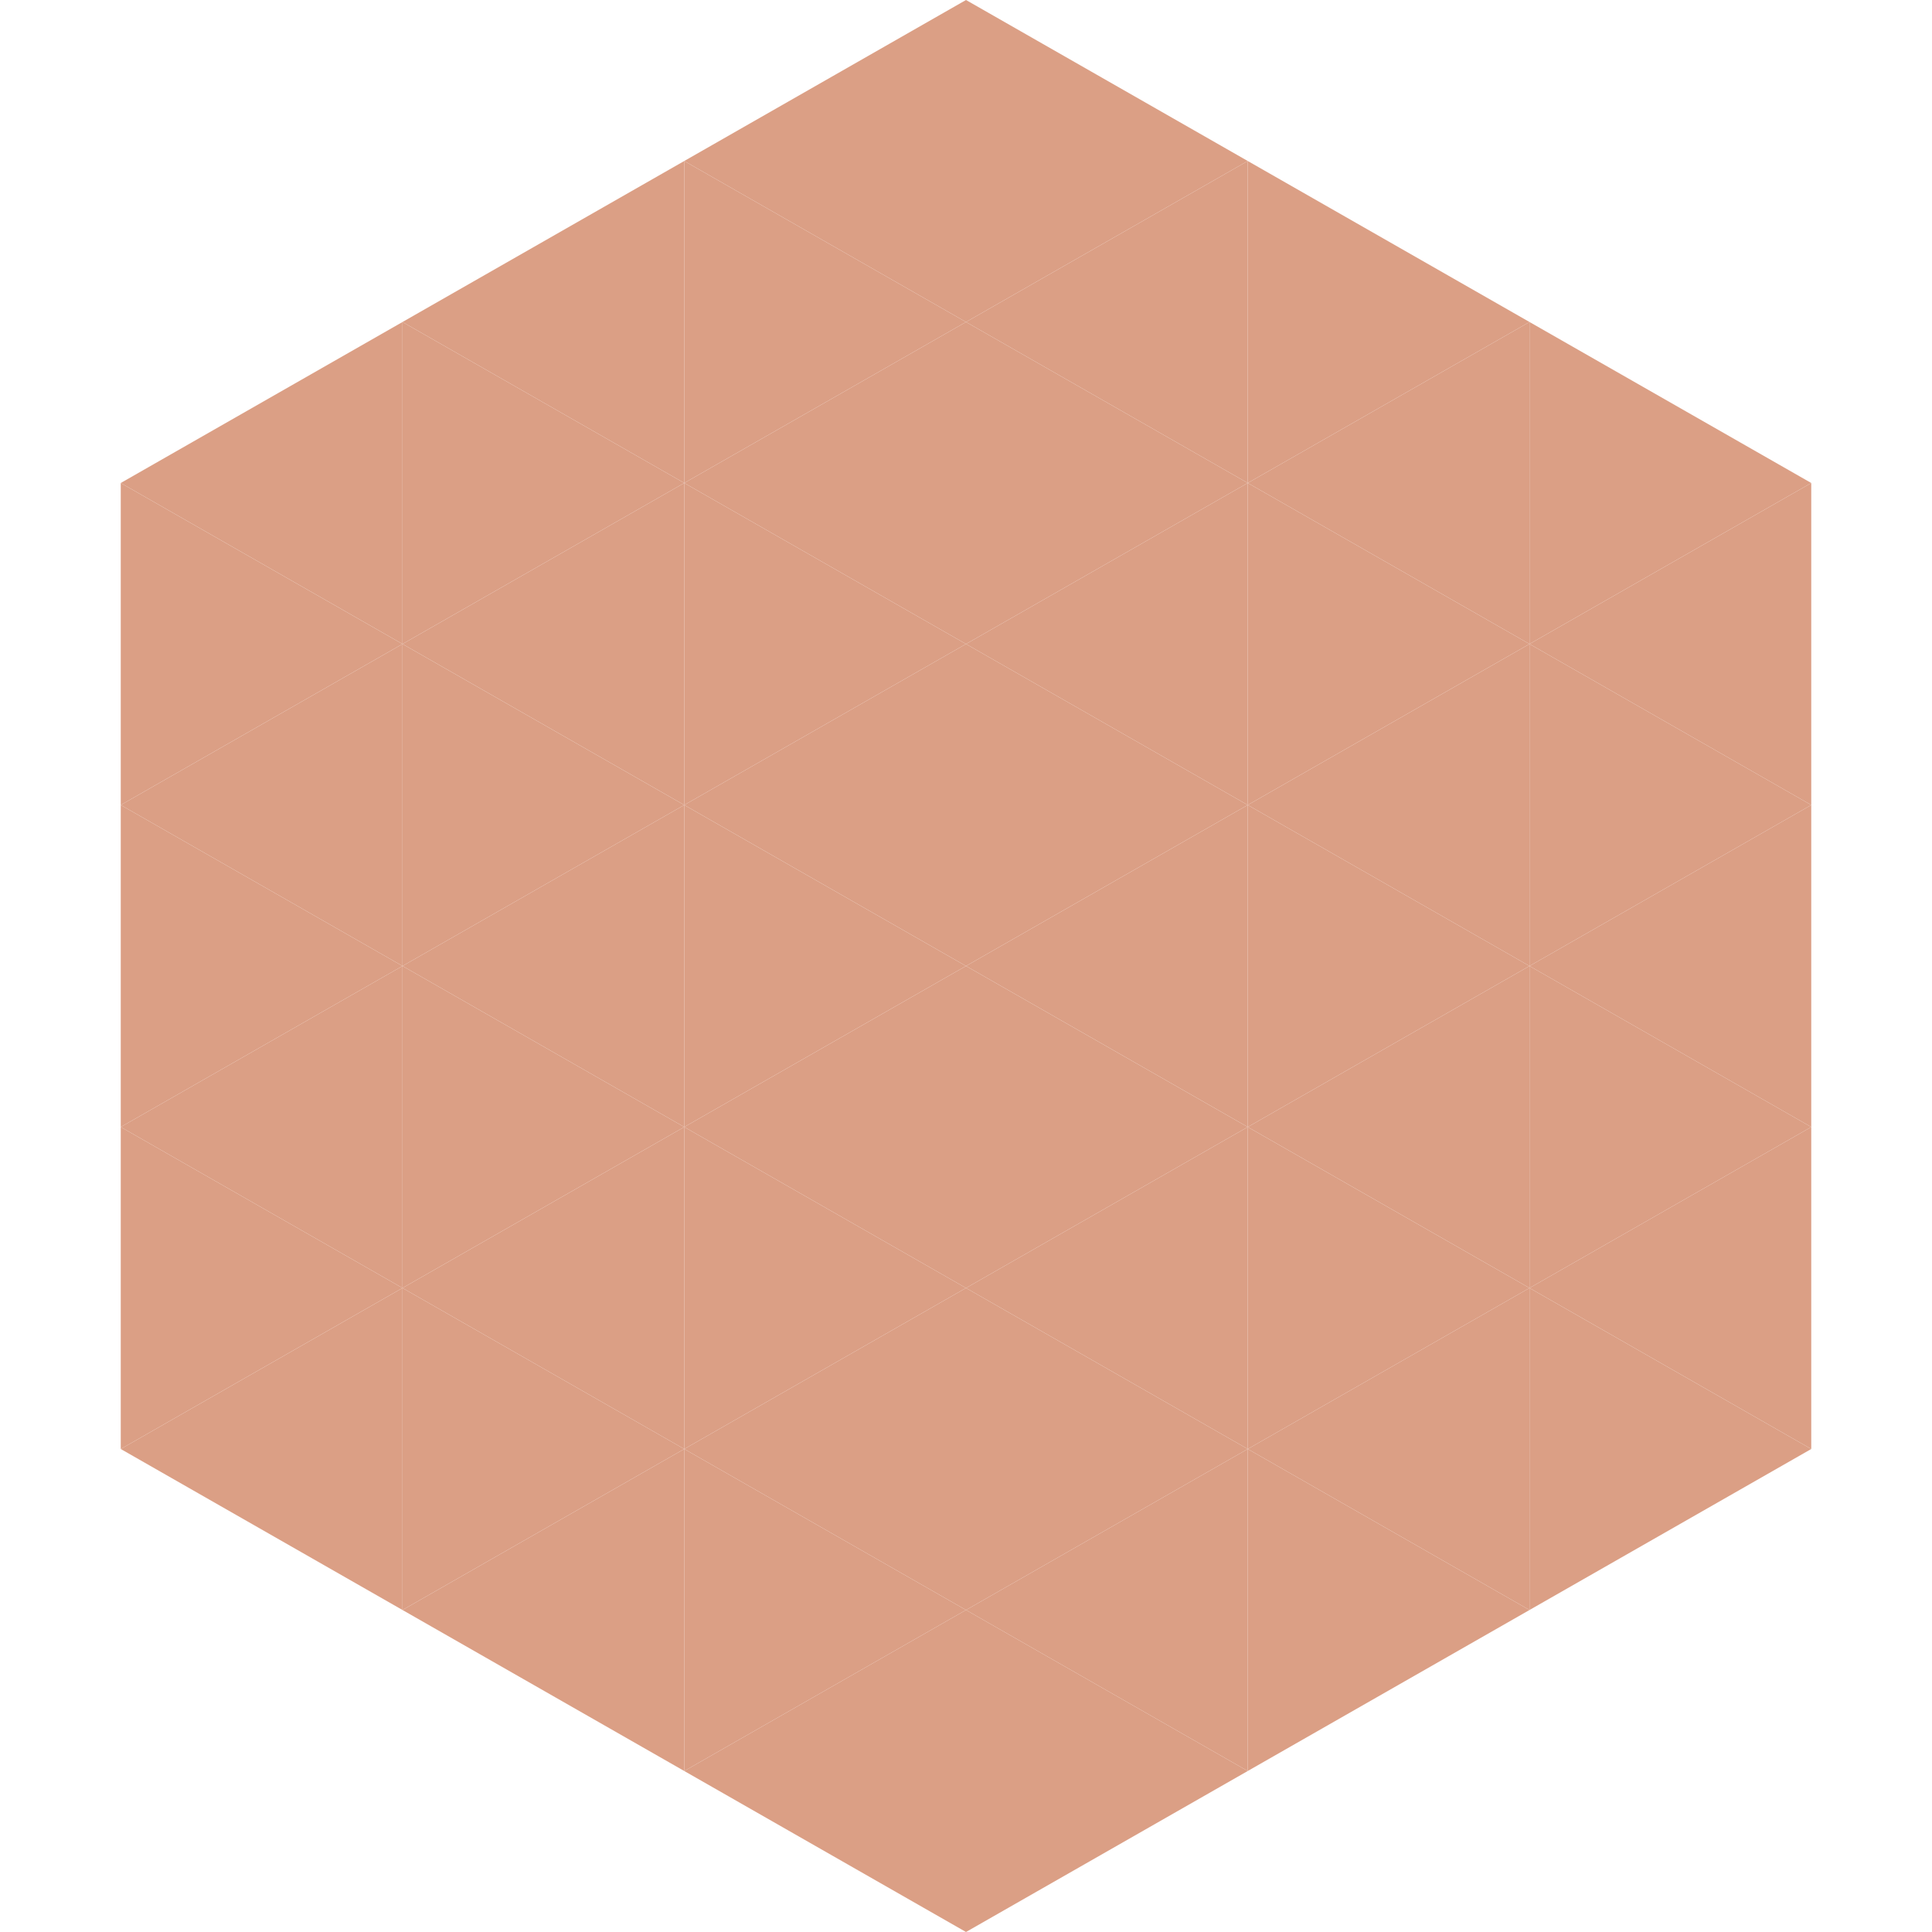 <?xml version="1.0"?>
<!-- Generated by SVGo -->
<svg width="240" height="240"
     xmlns="http://www.w3.org/2000/svg"
     xmlns:xlink="http://www.w3.org/1999/xlink">
<polygon points="50,40 15,60 50,80" style="fill:rgb(219,159,133)" />
<polygon points="190,40 225,60 190,80" style="fill:rgb(219,159,133)" />
<polygon points="15,60 50,80 15,100" style="fill:rgb(219,159,133)" />
<polygon points="225,60 190,80 225,100" style="fill:rgb(219,159,133)" />
<polygon points="50,80 15,100 50,120" style="fill:rgb(219,159,133)" />
<polygon points="190,80 225,100 190,120" style="fill:rgb(219,159,133)" />
<polygon points="15,100 50,120 15,140" style="fill:rgb(219,159,133)" />
<polygon points="225,100 190,120 225,140" style="fill:rgb(219,159,133)" />
<polygon points="50,120 15,140 50,160" style="fill:rgb(219,159,133)" />
<polygon points="190,120 225,140 190,160" style="fill:rgb(219,159,133)" />
<polygon points="15,140 50,160 15,180" style="fill:rgb(219,159,133)" />
<polygon points="225,140 190,160 225,180" style="fill:rgb(219,159,133)" />
<polygon points="50,160 15,180 50,200" style="fill:rgb(219,159,133)" />
<polygon points="190,160 225,180 190,200" style="fill:rgb(219,159,133)" />
<polygon points="15,180 50,200 15,220" style="fill:rgb(255,255,255); fill-opacity:0" />
<polygon points="225,180 190,200 225,220" style="fill:rgb(255,255,255); fill-opacity:0" />
<polygon points="50,0 85,20 50,40" style="fill:rgb(255,255,255); fill-opacity:0" />
<polygon points="190,0 155,20 190,40" style="fill:rgb(255,255,255); fill-opacity:0" />
<polygon points="85,20 50,40 85,60" style="fill:rgb(219,159,133)" />
<polygon points="155,20 190,40 155,60" style="fill:rgb(219,159,133)" />
<polygon points="50,40 85,60 50,80" style="fill:rgb(219,159,133)" />
<polygon points="190,40 155,60 190,80" style="fill:rgb(219,159,133)" />
<polygon points="85,60 50,80 85,100" style="fill:rgb(219,159,133)" />
<polygon points="155,60 190,80 155,100" style="fill:rgb(219,159,133)" />
<polygon points="50,80 85,100 50,120" style="fill:rgb(219,159,133)" />
<polygon points="190,80 155,100 190,120" style="fill:rgb(219,159,133)" />
<polygon points="85,100 50,120 85,140" style="fill:rgb(219,159,133)" />
<polygon points="155,100 190,120 155,140" style="fill:rgb(219,159,133)" />
<polygon points="50,120 85,140 50,160" style="fill:rgb(219,159,133)" />
<polygon points="190,120 155,140 190,160" style="fill:rgb(219,159,133)" />
<polygon points="85,140 50,160 85,180" style="fill:rgb(219,159,133)" />
<polygon points="155,140 190,160 155,180" style="fill:rgb(219,159,133)" />
<polygon points="50,160 85,180 50,200" style="fill:rgb(219,159,133)" />
<polygon points="190,160 155,180 190,200" style="fill:rgb(219,159,133)" />
<polygon points="85,180 50,200 85,220" style="fill:rgb(219,159,133)" />
<polygon points="155,180 190,200 155,220" style="fill:rgb(219,159,133)" />
<polygon points="120,0 85,20 120,40" style="fill:rgb(219,159,133)" />
<polygon points="120,0 155,20 120,40" style="fill:rgb(219,159,133)" />
<polygon points="85,20 120,40 85,60" style="fill:rgb(219,159,133)" />
<polygon points="155,20 120,40 155,60" style="fill:rgb(219,159,133)" />
<polygon points="120,40 85,60 120,80" style="fill:rgb(219,159,133)" />
<polygon points="120,40 155,60 120,80" style="fill:rgb(219,159,133)" />
<polygon points="85,60 120,80 85,100" style="fill:rgb(219,159,133)" />
<polygon points="155,60 120,80 155,100" style="fill:rgb(219,159,133)" />
<polygon points="120,80 85,100 120,120" style="fill:rgb(219,159,133)" />
<polygon points="120,80 155,100 120,120" style="fill:rgb(219,159,133)" />
<polygon points="85,100 120,120 85,140" style="fill:rgb(219,159,133)" />
<polygon points="155,100 120,120 155,140" style="fill:rgb(219,159,133)" />
<polygon points="120,120 85,140 120,160" style="fill:rgb(219,159,133)" />
<polygon points="120,120 155,140 120,160" style="fill:rgb(219,159,133)" />
<polygon points="85,140 120,160 85,180" style="fill:rgb(219,159,133)" />
<polygon points="155,140 120,160 155,180" style="fill:rgb(219,159,133)" />
<polygon points="120,160 85,180 120,200" style="fill:rgb(219,159,133)" />
<polygon points="120,160 155,180 120,200" style="fill:rgb(219,159,133)" />
<polygon points="85,180 120,200 85,220" style="fill:rgb(219,159,133)" />
<polygon points="155,180 120,200 155,220" style="fill:rgb(219,159,133)" />
<polygon points="120,200 85,220 120,240" style="fill:rgb(219,159,133)" />
<polygon points="120,200 155,220 120,240" style="fill:rgb(219,159,133)" />
<polygon points="85,220 120,240 85,260" style="fill:rgb(255,255,255); fill-opacity:0" />
<polygon points="155,220 120,240 155,260" style="fill:rgb(255,255,255); fill-opacity:0" />
</svg>
